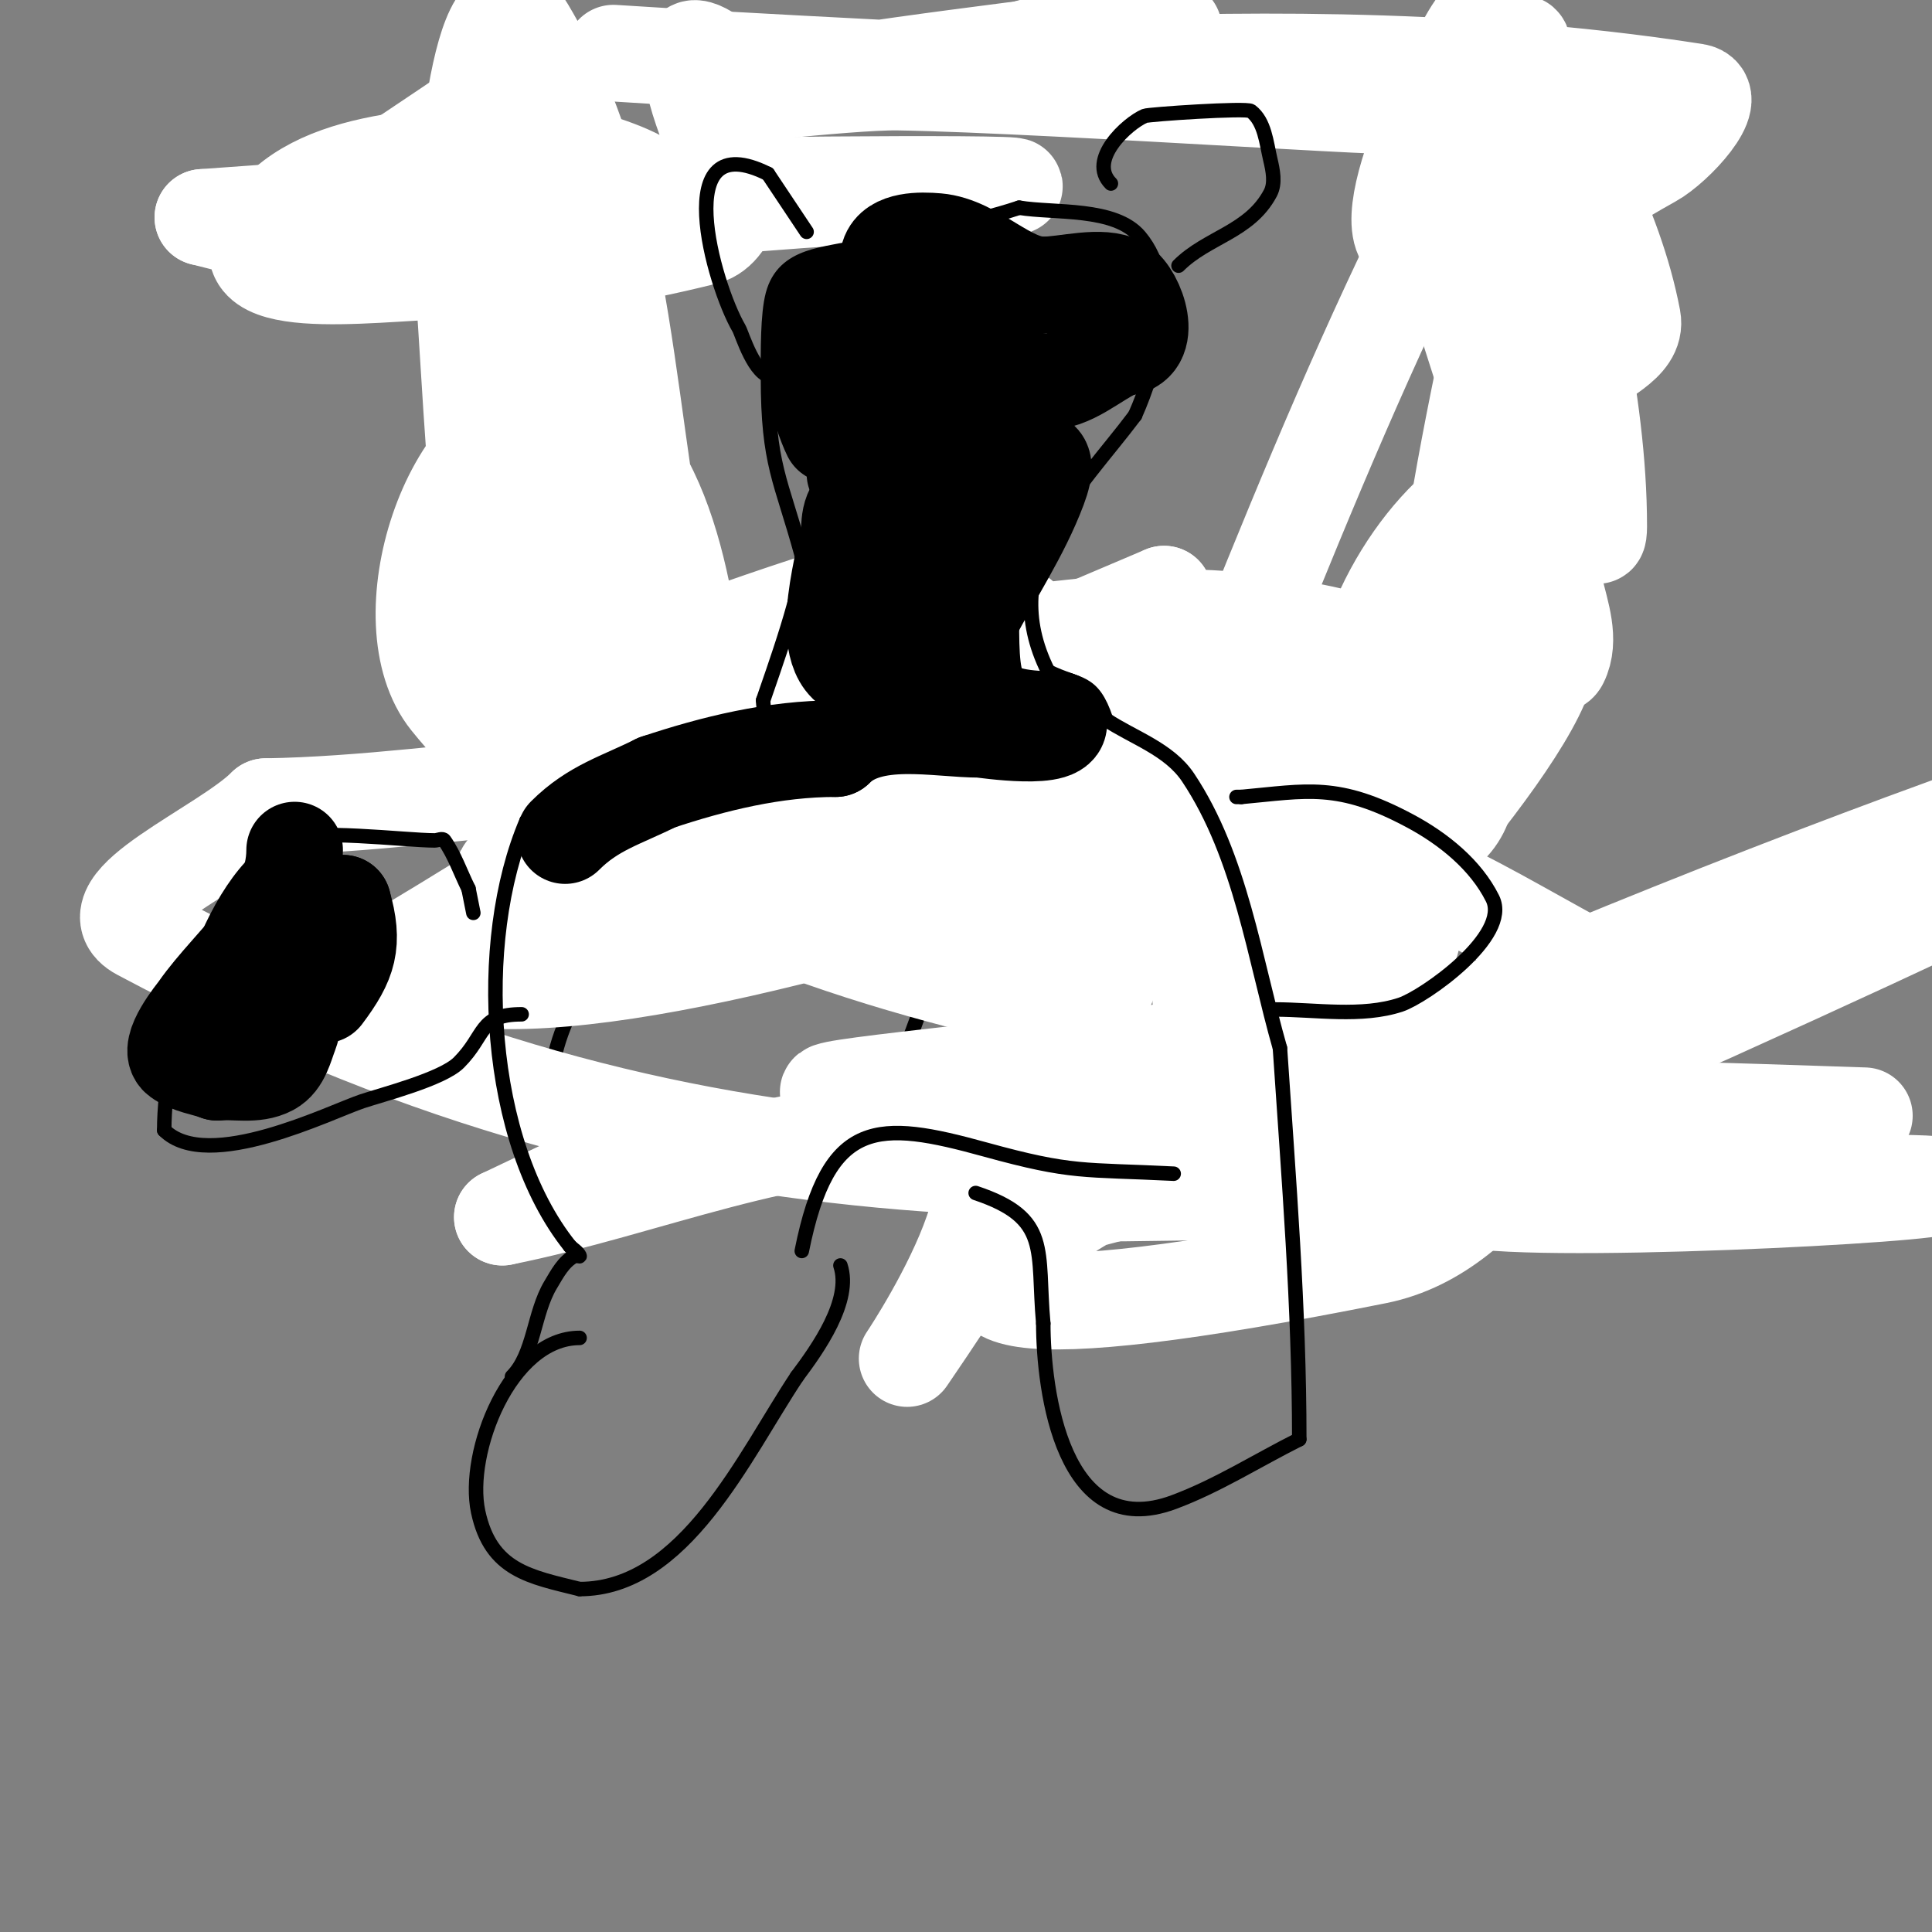 <svg viewBox='0 0 400 400' version='1.1' xmlns='http://www.w3.org/2000/svg' xmlns:xlink='http://www.w3.org/1999/xlink'><rect x="0" y="0" width="400" height="400" fill="#808080" stroke="none"/><g fill='none' stroke='#000000' stroke-width='3' stroke-linecap='round' stroke-linejoin='round'><path d='M145,178c-8.178,0 -13.223,9.335 -17,15c-8.775,13.163 -18.975,28.051 -11,44'/><path d='M117,237c5.181,3.454 11.788,4.572 18,5c30.51,2.104 38.4,3.2 52,-24'/><path d='M187,218c2.826,-5.651 4.035,-13.035 9,-18'/><path d='M196,200c1.589,-1.589 1.546,-7 4,-7'/><path d='M200,193c0.471,0 1,-0.529 1,-1'/><path d='M201,192c0,-4.042 9.391,-14.172 11,-19'/><path d='M212,173c0.078,-0.235 4.215,-9 2,-9'/><path d='M142,178c-4.258,-4.258 -8.761,-24.429 -4,-28c1.193,-0.894 2.946,-0.946 4,-2'/><path d='M142,148c3.448,-6.896 -6.319,-2.081 -13,-16c-4.032,-8.4 -5.983,-29.541 -7,-37'/><path d='M122,95c-0.667,-6.667 -1.681,-13.308 -2,-20c-0.591,-12.417 1.087,-52.956 25,-41'/><path d='M145,34c5.004,0 8.772,-5.772 12,-9'/><path d='M157,25c3.781,-3.781 15,-9.328 15,-16'/><path d='M172,9c11.169,0 23.419,5.073 35,6c10.518,0.841 21.437,0 32,0'/><path d='M239,15c26.211,-4.368 37.344,-2.828 61,9'/><path d='M300,24c31.226,19.516 27.296,67.223 22,99'/><path d='M322,123c-13.874,24.28 -22.783,39 -51,39'/><path d='M271,162c-2,0 -4,0 -6,0c-0.667,0 -2,-0.667 -2,0c0,1.491 2.823,1.085 4,2c5.771,4.488 11.291,9.408 16,15c3.248,3.857 8.738,15.476 11,20'/><path d='M294,199c2.652,4.642 14.907,21.186 11,29c-3.515,7.029 -17.739,15.963 -25,17'/><path d='M280,245c-6.667,0 -13.492,1.446 -20,0c-22.873,-5.083 -24.831,-34.933 -29,-53'/><path d='M231,192c-6.043,-10.575 -15,-16.649 -15,-28'/><path d='M216,164c0,-2.108 -2,-3.892 -2,-6'/><path d='M131,141c19.847,-7.939 42.307,-18.436 64,-10c15.515,6.034 28.288,14.712 16,27'/><path d='M211,158l-4,-3'/><path d='M152,36c-39.534,-6.082 -76.017,11 -117,11'/></g>
<g fill='none' stroke='#ffffff' stroke-width='20' stroke-linecap='round' stroke-linejoin='round'><path d='M151,22c0,-2.333 1.372,-5.113 0,-7c-1.754,-2.411 -8,-6.981 -8,-4c0,10.672 7.16,20.361 8,31c0.226,2.859 -2.218,6.305 -5,7c-16.647,4.162 -33.841,7 -51,7c-13.864,0 -47.396,5.301 -41,-7c8.754,-16.834 35.099,-16.346 54,-18c9.375,-0.82 34.854,7.813 26,11c-45.693,16.45 -59.051,11.237 -92,3'/><path d='M42,45c29.333,-2 58.618,-4.918 88,-6c24.983,-0.92 99.969,-1.248 75,0c-152.741,7.637 -170.626,27.175 -107,-16'/><path d='M243,6c-30,4.333 -60.238,7.256 -90,13c-10.821,2.088 21.981,-2.171 33,-2c32.024,0.496 127.863,7.24 96,4c-51.508,-5.238 -103.333,-6.667 -155,-10'/><path d='M235,4c-83.874,21.745 13.239,-0.985 116,15c5.482,0.853 -4.142,11.32 -9,14c-15.236,8.406 -31.923,21.341 -49,18c-11.277,-2.206 10.691,-44.204 13,-46c2.482,-1.931 6.539,2.215 8,5c9.434,17.984 20.187,36.053 24,56c1.019,5.33 -7.333,8 -11,12'/><path d='M327,78c-5.667,-10 -11.608,-19.849 -17,-30c-0.313,-0.589 -0.075,-2.662 0,-2c2.41,21.291 3.342,42.739 6,64c0.058,0.468 1.129,-0.546 1,-1c-6.272,-22.116 -14.559,-43.665 -20,-66c-0.95,-3.9 -0.211,-15.827 1,-12c9.465,29.909 16.799,60.467 24,91c1.15,4.877 3.241,10.518 1,15c-1.164,2.329 -4,-3.333 -6,-5'/><path d='M317,132c-5.667,-8.333 -9.762,-32.012 -17,-25c-13.88,13.446 -24.831,39.363 -15,56c7.469,12.64 14.868,-40.566 28,-34c12.999,6.5 -17.641,23.111 -26,35c-6.647,9.454 -10.056,21.682 -19,29c-5.557,4.547 5.333,-13.333 8,-20'/><path d='M276,173c5,8 21.084,16.79 15,24c-9.191,10.892 -46.569,21.499 -42,8c10.375,-30.653 32.319,-66.4 64,-73c25.745,-5.363 -21.192,49.62 -40,68c-6.036,5.899 -12.407,-25.742 -4,-25c26.029,2.297 48,20.667 72,31'/><path d='M341,206c-18.667,18 -30.572,48.914 -56,54c-319.744,63.949 459.547,-226.222 69,-50c-45.952,20.735 -96.677,28.634 -145,43c-1.01,0.3 -3.986,1.373 -3,1c22.985,-8.706 45.977,-17.393 69,-26c12.644,-4.727 51.258,-11.461 38,-14c-27.876,-5.338 -56.667,3.333 -85,5'/><path d='M228,219c-110.943,12.607 -58.752,4.489 158,12'/><path d='M217,247c5.333,0 10.667,0.06 16,0c54.334,-0.607 108.681,-3.411 163,-2c28.688,0.745 -57.371,5.98 -86,4c-34.387,-2.378 -68.384,-9.38 -102,-17c-8.777,-1.99 18,0 27,0c30.333,0 60.7,-1.429 91,0c5.265,0.248 20.258,4.641 15,5c-117.357,8.002 -201.482,14.837 -312,-44c-10.819,-5.76 17.333,-17.333 26,-26'/><path d='M55,167c41,-0.667 83.219,-11.945 123,-2c17.02,4.255 50.077,45.018 33,41c-43.101,-10.141 -90.165,-26.565 -118,-61c-13.123,-16.235 0.141,-58.182 21,-59c21.454,-0.841 28.384,35.59 30,57c1.347,17.853 -13.117,64.545 -22,49c-22.412,-39.221 -22.85,-87.937 -26,-133c-1.268,-18.146 3.673,-68.617 13,-53c21.971,36.788 20,83.333 30,125'/><path d='M139,131c-0.667,13 4.182,50.455 -2,39c-16.924,-31.359 -24.875,-67.086 -32,-102c-0.843,-4.131 10.505,0.058 12,4c6.492,17.116 10,35.694 10,54c0,9.286 -10.579,16.732 -10,26c0.309,4.946 6.08,-10.59 11,-10c6.323,0.759 18.562,8.557 14,13c-26.293,25.61 -60.667,41.333 -91,62'/><path d='M51,217c85,-26.333 169.189,-55.444 255,-79c68.822,-18.892 -132.692,67.941 -204,65c-42.403,-1.749 81.692,-34.932 107,-69c17.462,-23.506 -54.263,22.059 -81,34c-7.627,3.406 -29.761,15.091 -22,12c45.381,-18.072 90,-38 135,-57'/><path d='M241,123c-17.667,10.667 -34.105,23.7 -53,32c-17.104,7.513 -51.262,33.48 -54,15c-3.19,-21.531 33.236,-28.117 50,-42c4.571,-3.785 19.827,-12.125 14,-11c-24.328,4.695 -47.439,14.335 -71,22c-4.121,1.341 -8.124,3.062 -12,5c-0.843,0.422 -2.936,2.115 -2,2c44.075,-5.425 87.671,-15.361 132,-18c12.271,-0.73 48.082,5.735 36,8c-53.985,10.122 -109.333,10.667 -164,16'/><path d='M117,152c28.675,12.444 57.623,24.318 87,35c0.313,0.114 -1.257,0.213 -1,0c9.866,-8.165 17.257,-22.726 30,-24c6.965,-0.697 2.791,14.581 0,21c-4.255,9.787 -11.061,19.17 -20,25c-2.915,1.901 -5.24,-7.336 -3,-10c11.262,-13.393 26.667,-22.667 40,-34'/><path d='M250,165c16.333,2.333 36.091,17.275 49,7c11.997,-9.549 -1.748,-30.767 0,-46c2.937,-25.592 8.709,-50.79 14,-76c0.399,-1.902 2.436,-6.86 3,-5c3.735,12.326 4.061,25.46 7,38c2.069,8.828 8,35.068 8,26c0,-26.965 -7.655,-53.387 -12,-80c-6.484,-39.715 -4,-13.208 -4,18'/><path d='M315,47c-5.333,30.333 -10.491,60.698 -16,91c-1.51,8.303 3.004,-16.62 4,-25c3.005,-25.295 12.121,-50.862 8,-76c-1.264,-7.707 -14.607,7.965 -18,15c-28.613,59.334 -49.545,122.122 -77,182c-7.601,16.577 -17.727,31.933 -28,47c-3.163,4.64 32,-45.928 6,-47c-30.568,-1.261 -60,12 -90,18'/><path d='M104,252l21,-10'/></g>
<g fill='none' stroke='#000000' stroke-width='3' stroke-linecap='round' stroke-linejoin='round'><path d='M120,277c-14.35,0 -23.631,23.722 -21,36c2.619,12.223 10.776,13.444 21,16'/><path d='M120,329c21.756,0 34.143,-27.714 45,-44'/><path d='M165,285c4.305,-5.741 11.42,-15.739 9,-23'/><path d='M106,285c4.583,-4.583 4.479,-13.131 8,-19c1.339,-2.232 2.671,-4.836 5,-6c0.298,-0.149 1.149,0.298 1,0c-0.422,-0.843 -1.333,-1.333 -2,-2'/><path d='M118,258c-17.334,-21.667 -19.667,-63.11 -9,-88'/><path d='M109,170c13.992,-12.243 31.946,-12.973 48,-21'/><path d='M157,149c1.868,0 1,-2.292 1,-4'/><path d='M158,145c1.508,-4.525 9.215,-25.545 8,-30c-4.313,-15.813 -7,-18.67 -7,-37'/><path d='M159,78c0,-5.235 -0.102,-12.811 1,-17c2.271,-8.628 11.125,-8.167 18,-10c10.925,-2.913 22.5,-4.5 33,-8'/><path d='M211,43c7.287,1.214 19.86,-0.168 25,6c8.286,9.943 3.445,26.999 -1,37'/><path d='M235,86c-11.598,15.464 -29.056,30.889 -18,53'/><path d='M217,139c6.358,3.179 9.182,1.545 12,10'/><path d='M229,149c5.627,3.751 13.046,6.069 17,12c10.905,16.358 13.721,37.522 19,56'/><path d='M265,217c1.818,27.266 4,53.58 4,81'/><path d='M269,298c-8.667,4.333 -16.917,9.626 -26,13c-23.03,8.554 -27,-23.176 -27,-37'/><path d='M216,274c-1.378,-15.159 1.693,-21.769 -14,-27'/><path d='M108,210c-8.919,0 -7.349,4.349 -13,10c-3.432,3.432 -15.82,6.607 -20,8c-6.514,2.171 -32.05,14.95 -41,6'/><path d='M34,234c0,-17.122 8.626,-52.203 25,-60c5.249,-2.5 24.928,0 31,0c0.667,0 1.618,-0.546 2,0c2.137,3.053 3.333,6.667 5,10'/><path d='M97,184l1,5'/><path d='M166,259c5.518,-27.59 15.776,-27.131 38,-21c18.146,5.006 20.153,4.058 39,5'/><path d='M264,209c8.21,0 17.969,1.677 26,-1c4.85,-1.617 22.88,-14.24 19,-22c-3.48,-6.96 -10.143,-12.321 -17,-16c-14.979,-8.038 -21.41,-6.235 -35,-5'/><path d='M257,165l-1,0'/><path d='M160,78c-3.781,0 -6.385,-8.945 -7,-10c-5.38,-9.223 -14.629,-42.315 6,-32'/><path d='M159,36c2.667,4 5.333,8 8,12'/><path d='M230,38c-4.893,-4.893 3.367,-12.443 7,-14c0.787,-0.337 21.08,-1.708 22,-1c2.846,2.189 3.178,6.505 4,10c0.534,2.271 1.098,4.941 0,7c-4.31,8.081 -13.035,9.035 -19,15'/><path d='M244,55'/></g>
<g fill='none' stroke='#000000' stroke-width='20' stroke-linecap='round' stroke-linejoin='round'><path d='M173,82c4.162,2.775 10.872,16 4,16'/><path d='M172,90c-2.021,-4.042 -6.68,-19 -1,-19c4.986,0 8.436,2.385 11,7c0.512,0.921 0.043,3.149 -1,3c-5.363,-0.766 -14.142,-13.495 -12,-17c3.08,-5.04 11.333,-3.333 17,-5'/><path d='M186,59c38.265,0 -5.263,4.877 -2,-6c1,-3.333 6.533,-3.301 10,-3c7.962,0.692 14.565,9 22,9'/><path d='M216,59c4.562,0 12.256,-2.247 16,0c3.301,1.981 7.214,13 0,13'/><path d='M232,72c-5.374,2.239 -10.191,7.387 -16,7c-3.792,-0.253 -7.794,-0.96 -11,-3c-1.406,-0.895 1.667,-5 0,-5c-1.054,0 -2,0.667 -3,1'/><path d='M202,72c-4,0 -8,0 -12,0c-0.769,0 13.087,1.288 12,6c-0.855,3.703 -3.803,6.945 -7,9c-1.963,1.262 -4.855,-0.919 -7,0c-23.874,10.232 4.069,-2.303 10,6c1.241,1.737 -3.333,2.667 -5,4'/><path d='M193,97c-10.852,2.713 9.39,-17.61 17,-10c4.83,4.83 -13.319,8 -15,8'/><path d='M195,95c3.654,-1.218 10.419,-4.527 15,-3c3.606,1.202 -5.394,5.798 -9,7c-3.847,1.282 -8.373,0.186 -12,2c-1.898,0.949 26.407,-2.852 3,3'/><path d='M192,104c-3.667,0.667 -7.324,1.387 -11,2c-1.356,0.226 -3.238,-2.144 -4,-1c-1.891,2.836 -0.508,6.015 -2,9'/><path d='M175,114c-1.64,8.201 -7.282,30.284 10,24c1.772,-0.644 2.667,-2.667 4,-4'/><path d='M189,134c2.778,-8.334 3.919,-18.247 8,-26c0.305,-0.58 24.155,-23.413 18,-7c-3.56,9.492 -9.333,18 -14,27'/><path d='M201,128c0,16.057 0.545,21 18,21'/><path d='M219,149c2.369,4.738 -15.716,2 -16,2c-9.183,0 -22.72,-3.28 -30,4'/><path d='M173,155c-12.683,0 -25.17,3.057 -37,7'/><path d='M136,162c-7.449,3.724 -13.194,5.194 -19,11'/><path d='M117,173'/><path d='M61,176c0,13.541 -12.99,22.986 -20,33c-0.48,0.685 -6.591,8.057 -4,10c2.278,1.709 5.333,2 8,3'/><path d='M45,222c3.667,-0.333 7.751,0.733 11,-1c2.371,-1.265 3.035,-4.492 4,-7c2.622,-6.818 -0.454,-27 11,-27'/><path d='M71,187c2.383,8.341 1.19,12.08 -4,19'/></g>
</svg>